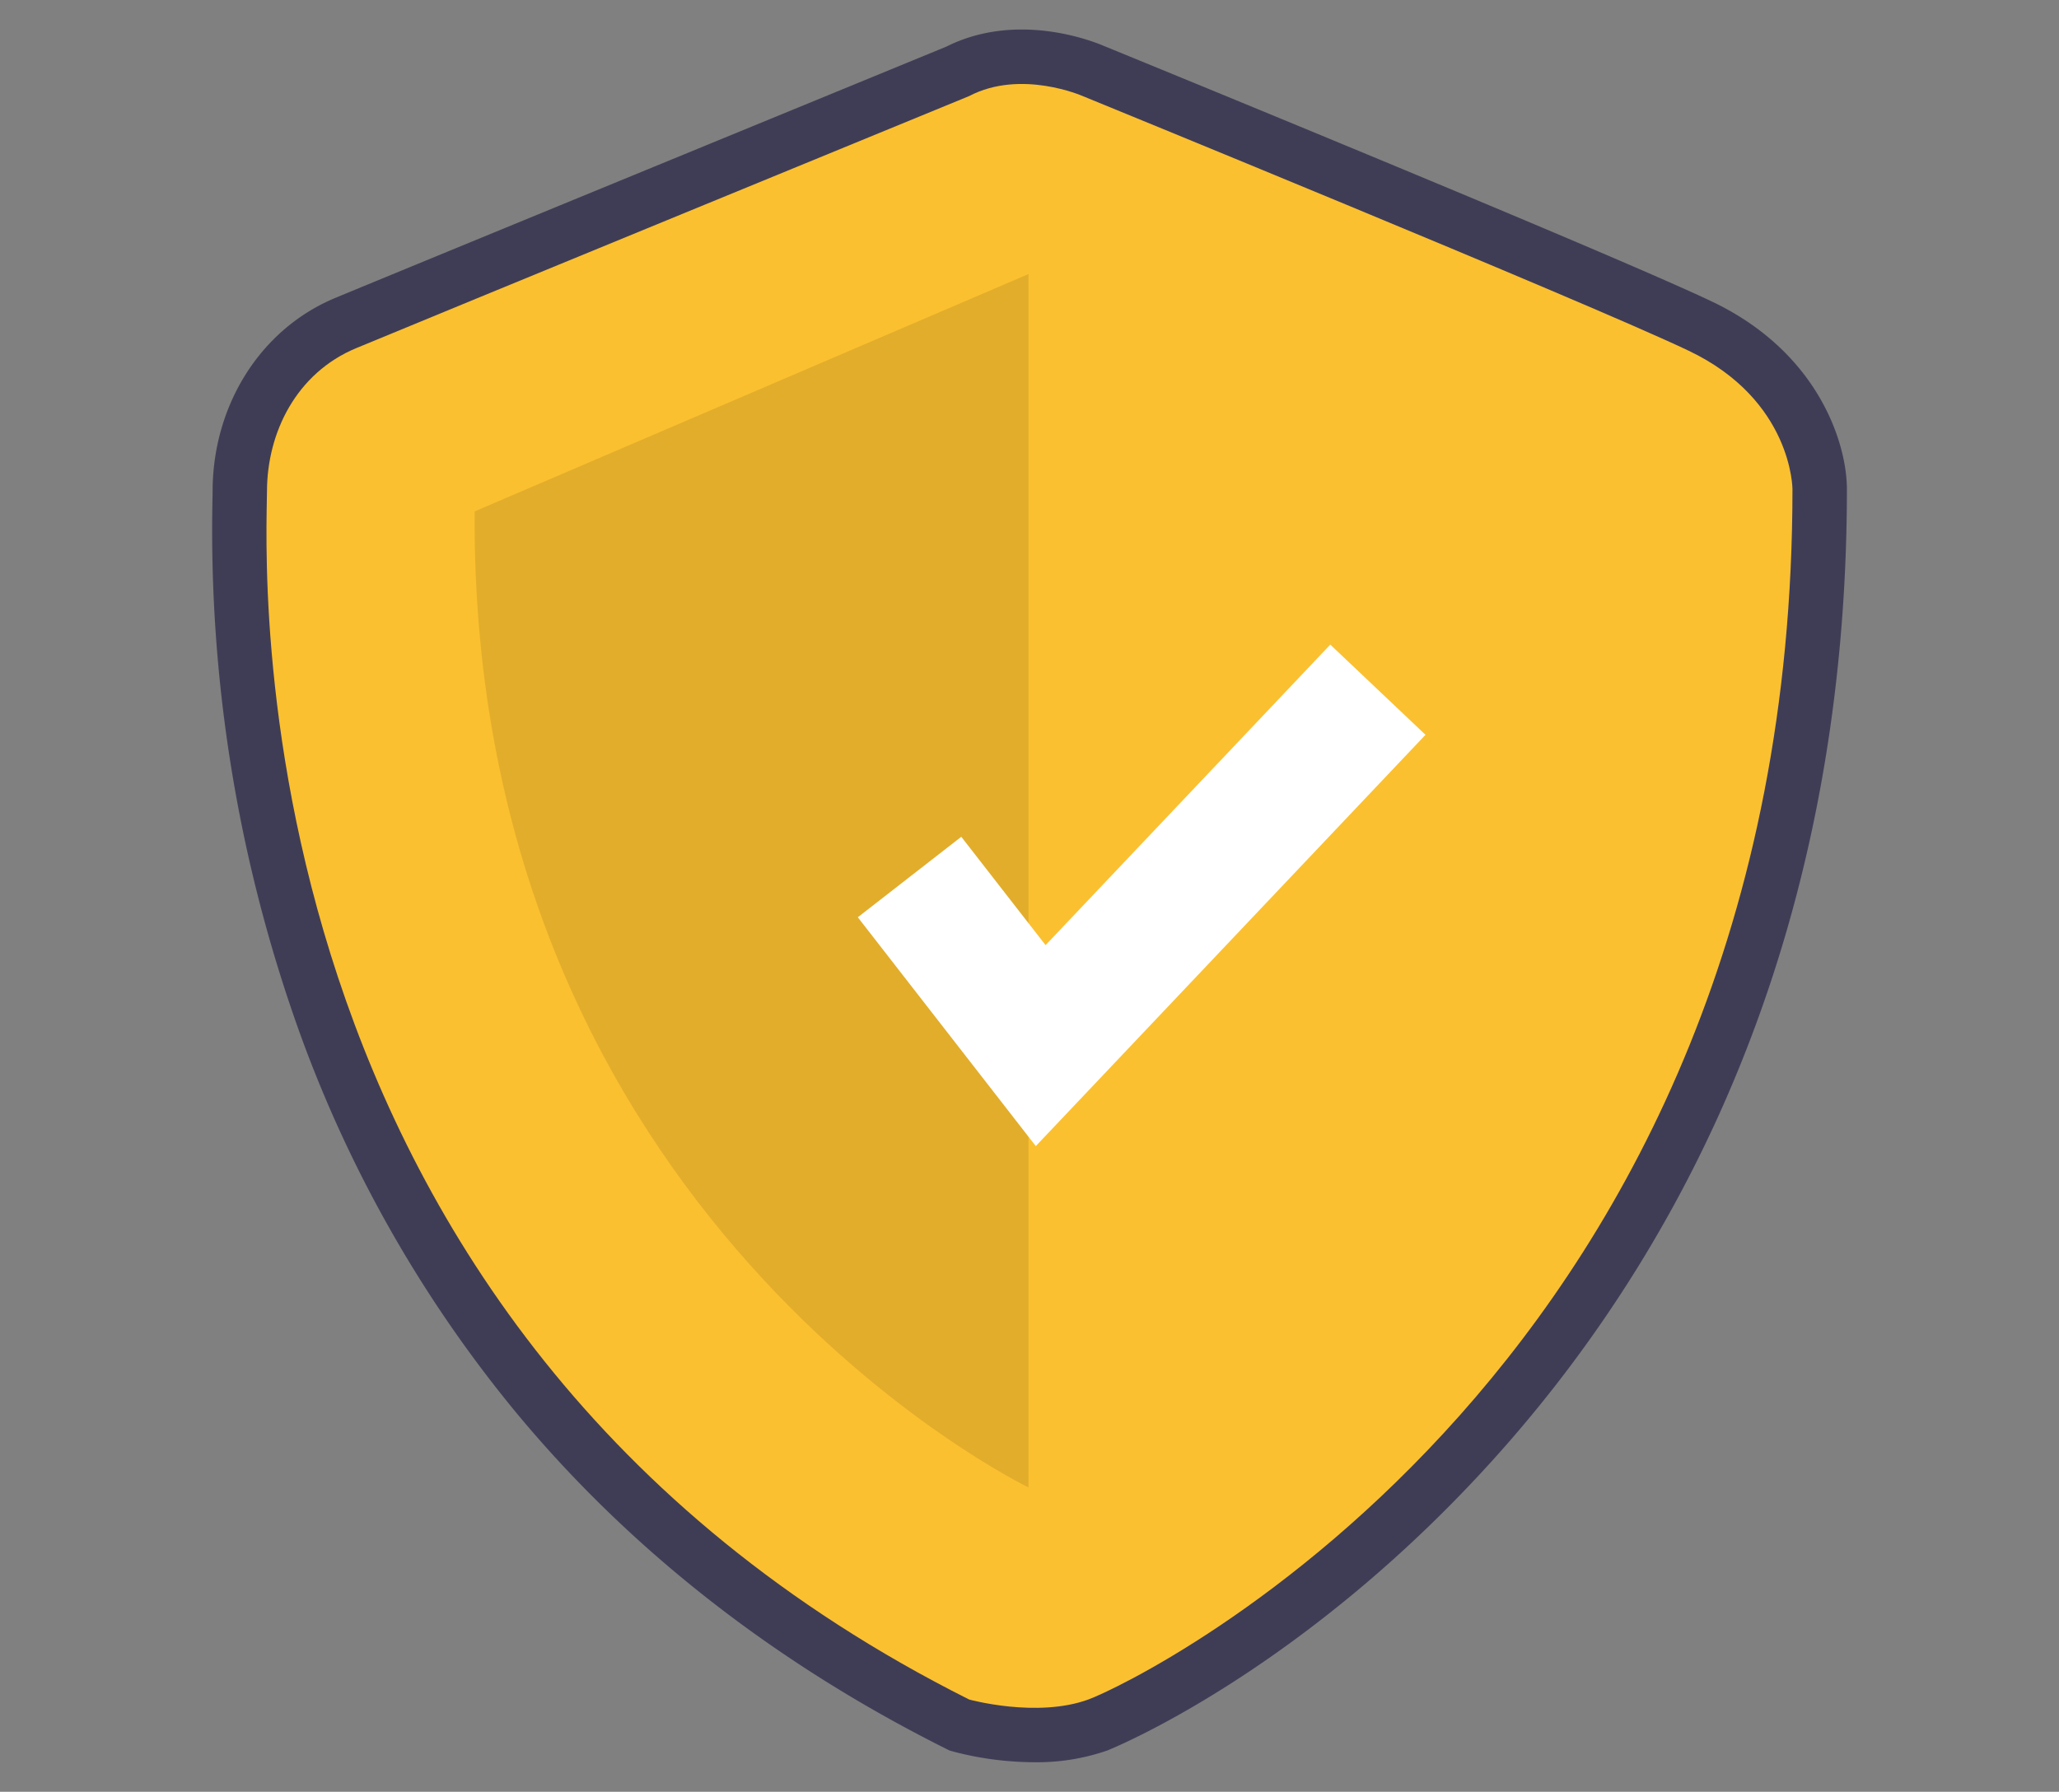 <svg xmlns="http://www.w3.org/2000/svg" width="239" height="208" viewBox="0 0 239 208"><rect x="0" y="0" width="239" height="208" fill="#808080" stroke="none"/><g transform="translate(-1073 -800)"><rect width="239" height="208" transform="translate(1073 800)" fill="none"/><g transform="translate(-148.555 2.999)"><g transform="translate(699.273 -591.865)"><path d="M285.882,359.14a37.256,37.256,0,0,1-9.236-1.195l-.595-.165-.552-.276c-19.941-10-36.763-23.2-50-39.251a148.588,148.588,0,0,1-25.246-44.83,172.545,172.545,0,0,1-9.757-60.783c.008-.434.016-.769.016-1,0-10.054,5.581-18.875,14.217-22.474,6.61-2.754,66.625-27.4,70.961-29.186,8.166-4.092,16.878-.677,18.272-.079,3.127,1.279,58.607,23.971,70.6,29.68,12.356,5.884,15.653,16.454,15.653,21.772,0,24.076-4.17,46.578-12.394,66.879a154.857,154.857,0,0,1-27.829,44.85c-22.718,25.566-45.442,34.629-45.661,34.709a24.83,24.83,0,0,1-8.445,1.349ZM280.538,345.9c1.97.442,6.506,1.1,9.462.026,3.756-1.37,22.775-11.232,40.548-31.233,24.556-27.635,37.016-62.373,37.035-103.252-.044-.828-.632-6.735-8.454-10.46-11.757-5.6-69.424-29.178-70-29.416l-.159-.068c-1.209-.506-5.055-1.573-7.706-.184l-.531.247c-.643.264-64.349,26.43-71.144,29.261-4.753,1.98-6.446,6.886-6.446,10.817,0,.287-.007.705-.018,1.245-.543,27.97,5.93,96.8,77.418,133.016Z" transform="translate(356.447 1234.295)" fill="#3f3d56"/><path d="M284.75,172.158s-64.286,26.4-71.174,29.273-10.332,9.758-10.332,16.645-5.166,96.764,81.505,140.219c0,0,7.866,2.177,13.834,0s81.733-38.911,81.733-140.506c0,0,0-10.332-12.054-16.071s-70.331-29.56-70.331-29.56S290.776,169,284.75,172.158Z" transform="translate(350.027 1227.86)" fill="#fbc030"/><path d="M316.236,215.286V356.137s-64.86-31.221-64.286-113.3Z" transform="translate(325.428 1205.395)" opacity="0.1"/><path d="M171.9,202.308l-20.661-26.566L163.25,166.4l9.783,12.578,33.049-34.887,11.052,10.471Z" transform="translate(470.614 1319.605)" fill="#fff"/></g></g></g></svg>